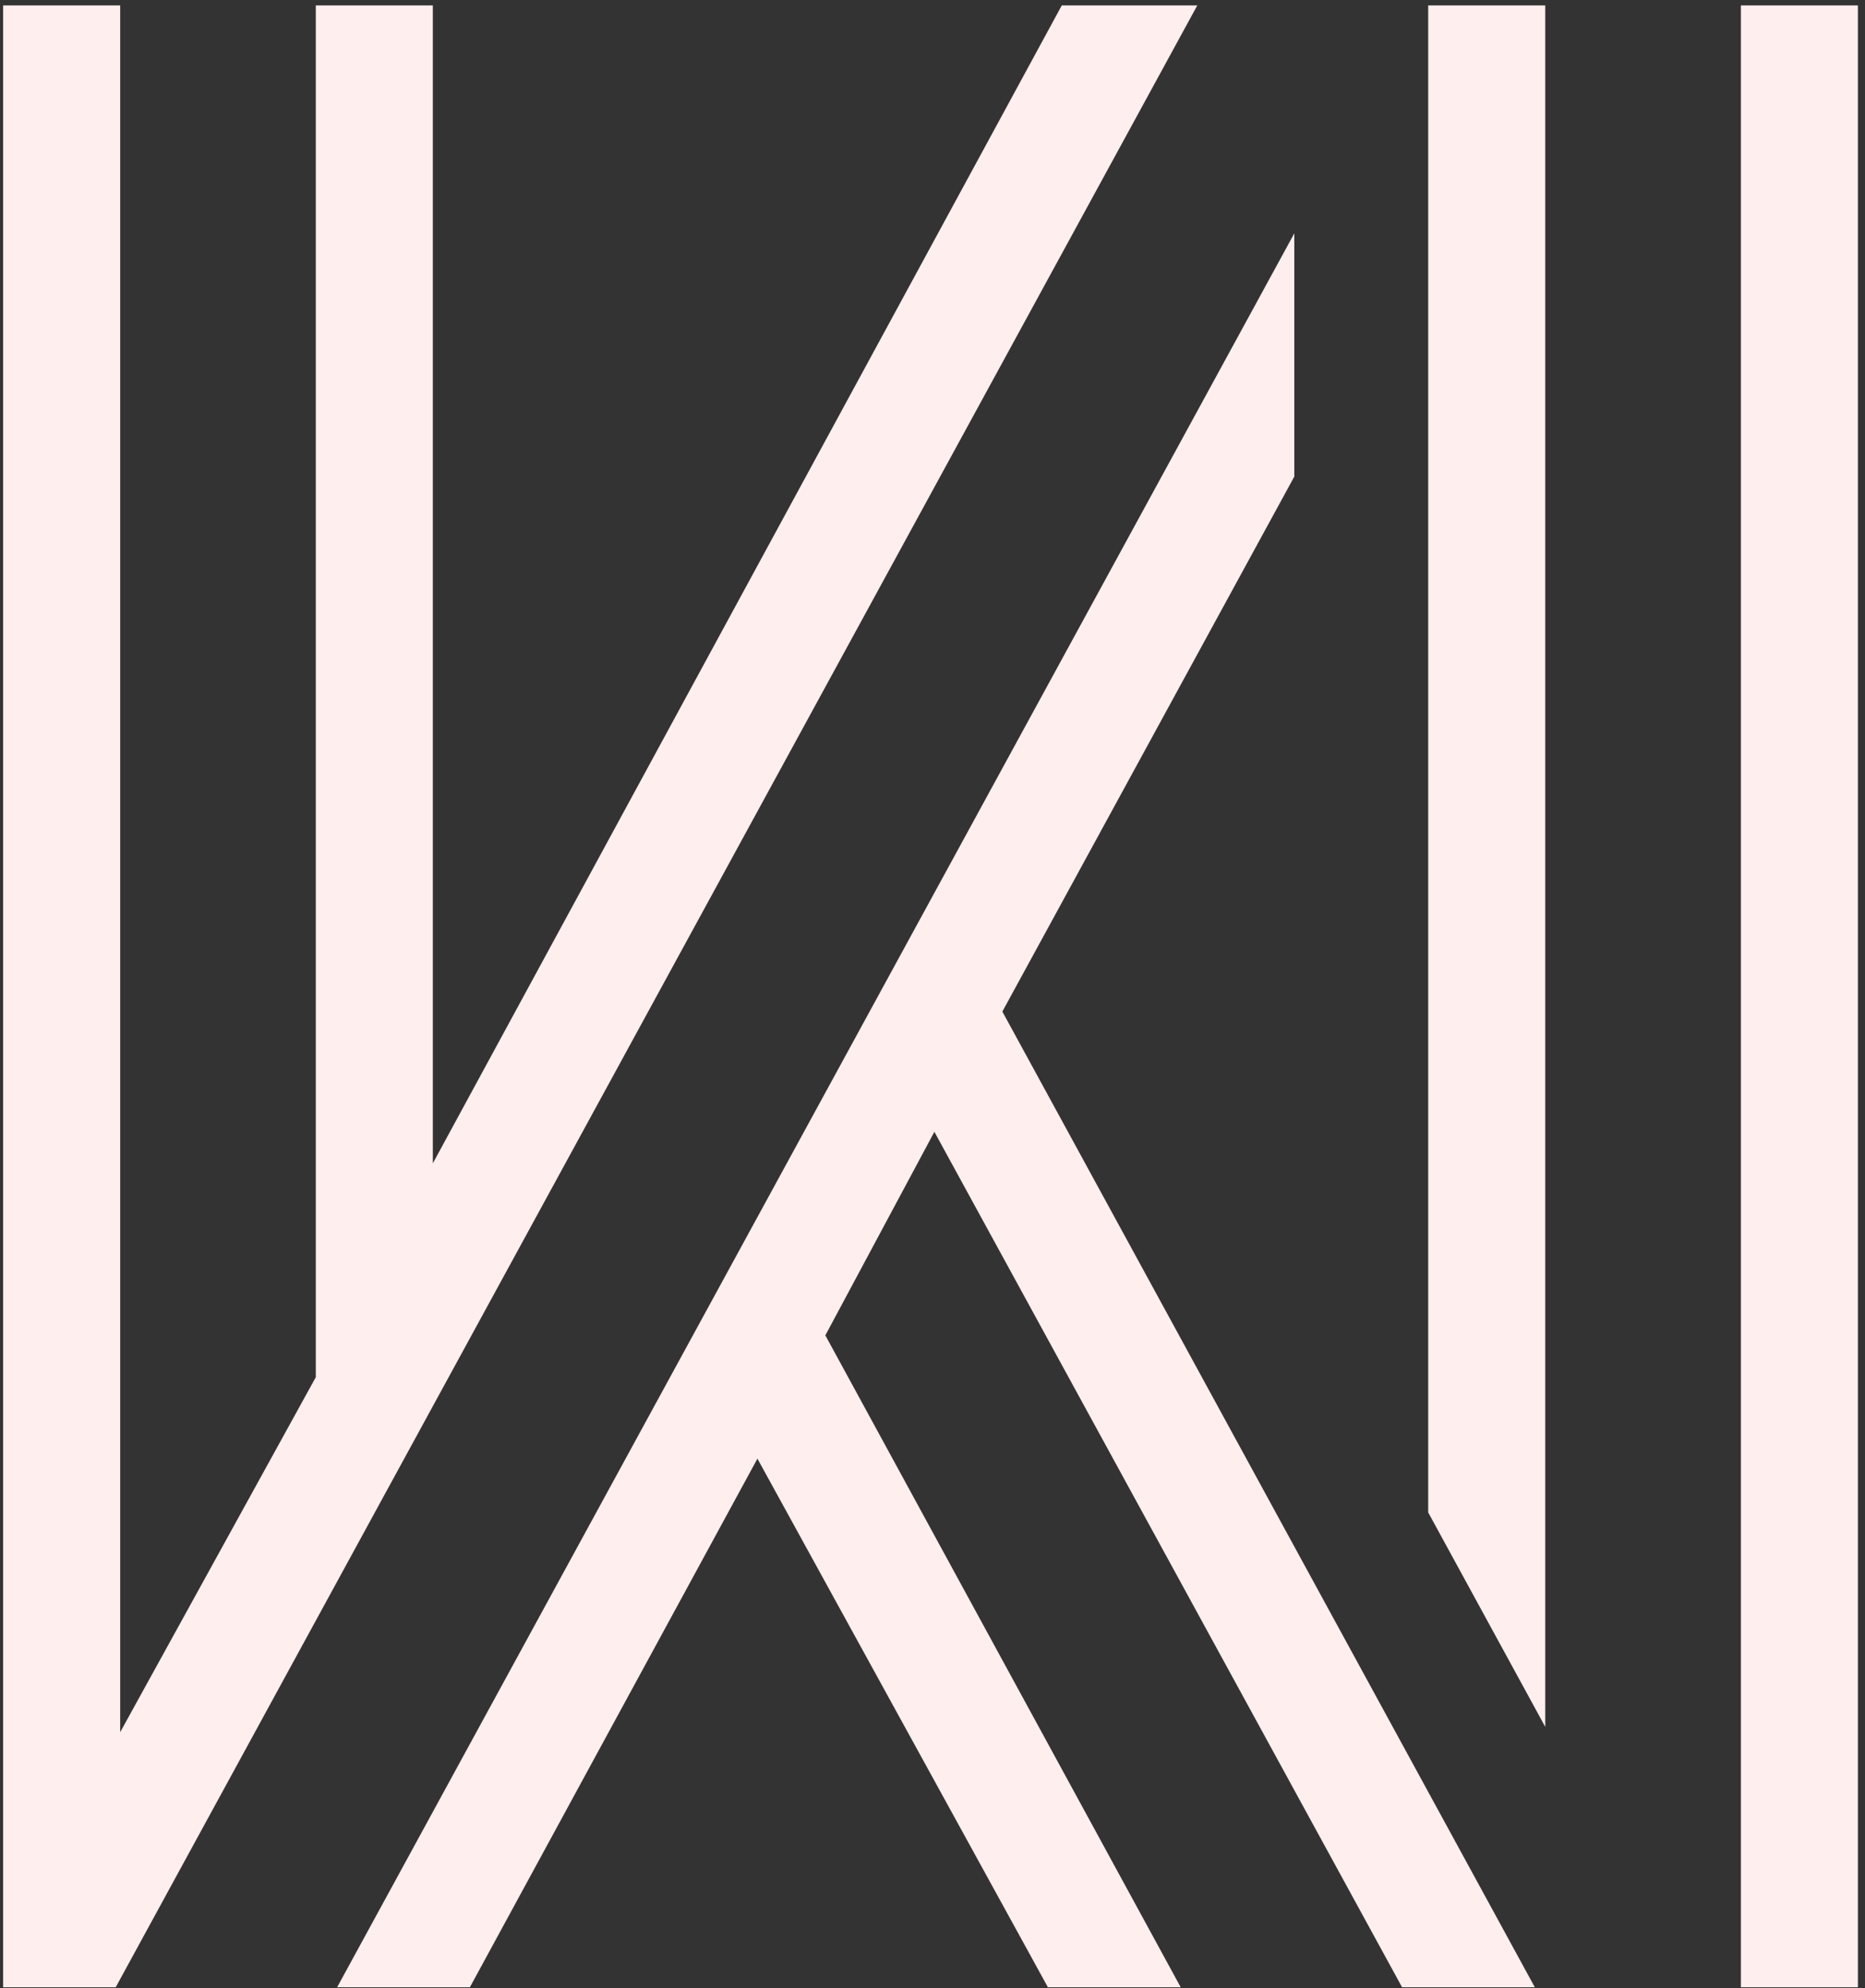 <?xml version="1.0" encoding="UTF-8"?>
<svg width="242px" height="258px" viewBox="0 0 242 258" version="1.1" xmlns="http://www.w3.org/2000/svg" xmlns:xlink="http://www.w3.org/1999/xlink">
    <rect x="0" y="0" width="242" height="258" fill="#333333" stroke="none"/>
    <!-- Generator: Sketch 58 (84663) - https://sketch.com -->
    <title>logo</title>
    <desc>Created with Sketch.</desc>
    <g id="Page-1" stroke="none" stroke-width="1" fill="none" fill-rule="evenodd">
        <g id="logo" fill="#FEEEEE" fill-rule="nonzero">
            <polyline id="Fill-3" points="137.775 0.703 56.163 150.961 56.163 0.703 40.978 0.703 40.978 178.71 15.596 224.774 15.596 0.703 0.406 0.703 0.406 257.874 15.016 257.874 155.359 0.703 137.775 0.703"></polyline>
            <polyline id="Fill-4" points="199.155 257.874 130.063 131.267 167.949 61.839 167.949 30.275 43.746 257.874 60.972 257.874 98.282 189.282 135.973 257.874 153.204 257.874 107.096 173.283 121.244 146.869 181.929 257.874 199.155 257.874"></polyline>
            <polyline id="Fill-5" points="185.321 0.703 185.321 196.261 200.511 224.091 200.511 0.703 185.321 0.703"></polyline>
            <polygon id="Fill-6" points="225.894 257.874 241.078 257.874 241.078 0.703 225.894 0.703"></polygon>
        </g>
    </g>
</svg>